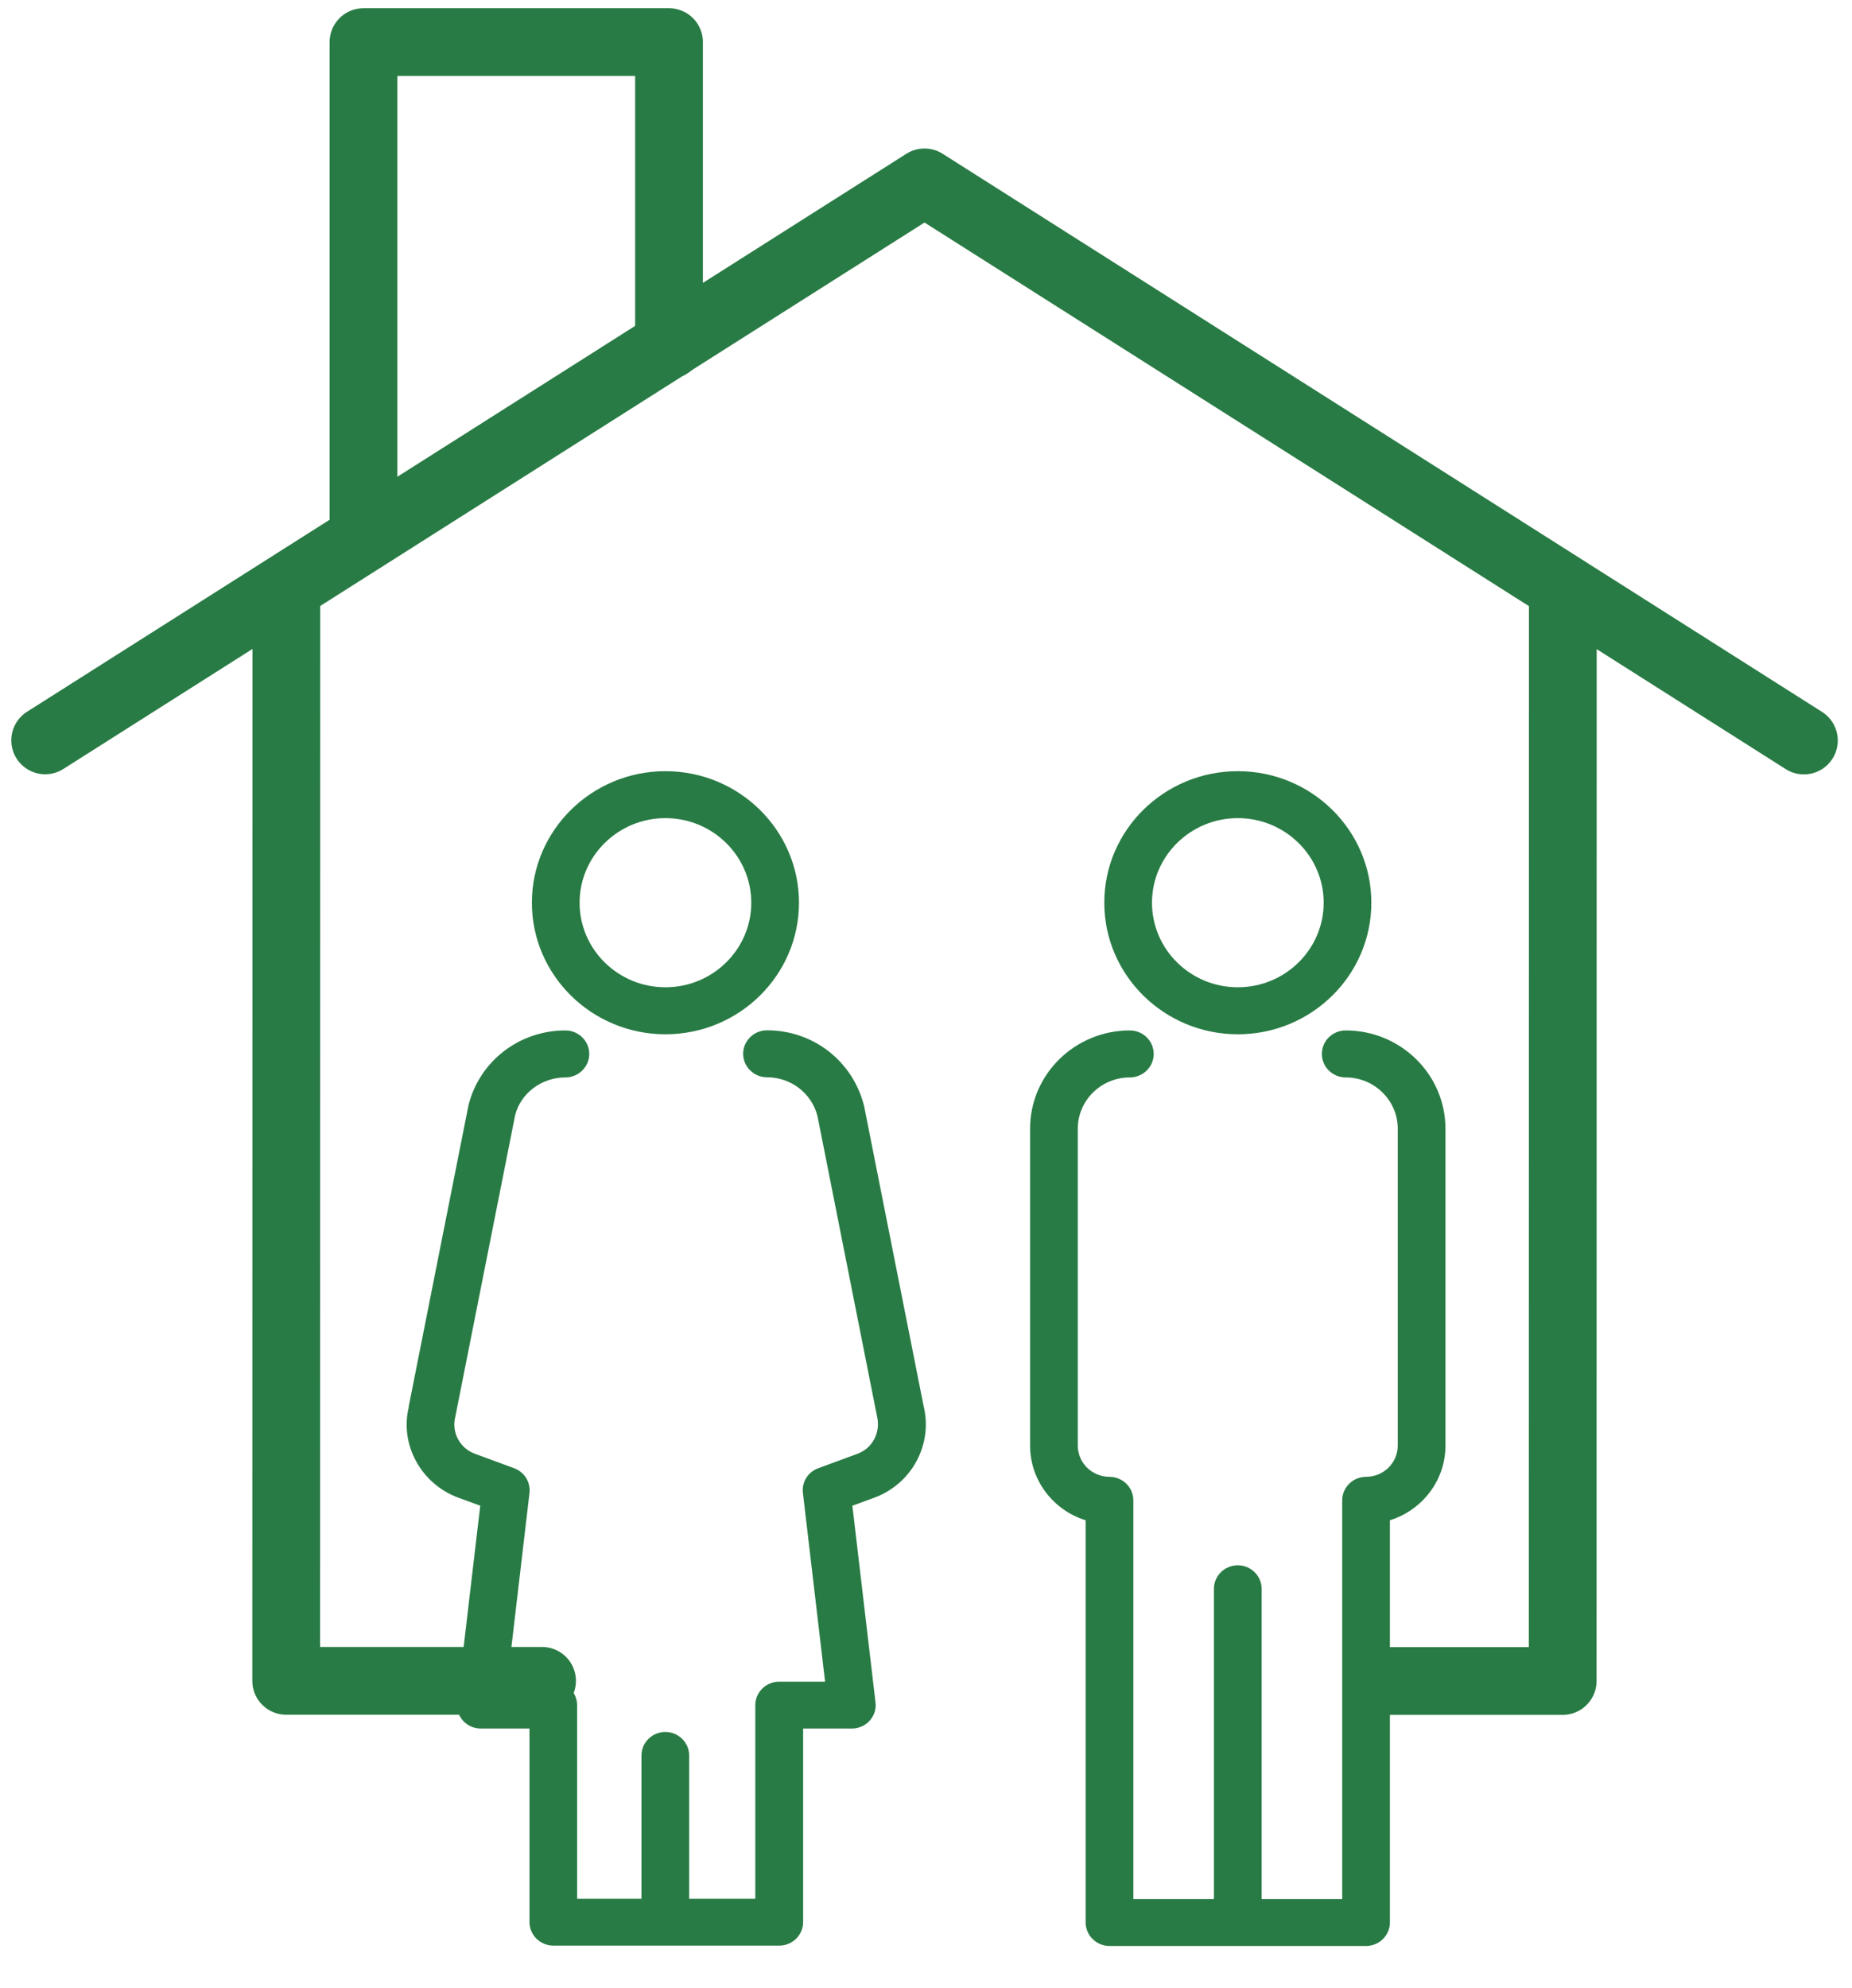 <svg width="41" height="44" viewBox="0 0 41 44" fill="none" xmlns="http://www.w3.org/2000/svg">
<path d="M39.935 16.39L20.467 4.037L1 16.387" stroke="#287B44" stroke-width="1.5" stroke-linecap="round" stroke-linejoin="round"/>
<path d="M8.047 11.747V0.932H14.811V7.635" stroke="#287B44" stroke-width="1.5" stroke-linecap="round" stroke-linejoin="round"/>
<path d="M30.5 37.206H34.595L34.598 13.181" stroke="#287B44" stroke-width="1.5" stroke-linecap="round" stroke-linejoin="round"/>
<path d="M6.339 13.181L6.336 37.203H12" stroke="#287B44" stroke-width="1.5" stroke-linecap="round" stroke-linejoin="round"/>
<g clip-path="url(#clip0_5820_978)">
<path d="M25.013 22.807C25.304 22.807 25.541 23.041 25.541 23.327C25.541 23.613 25.304 23.847 25.013 23.847C24.377 23.847 23.86 24.356 23.86 24.983V31.995C23.86 32.377 24.174 32.687 24.562 32.687C24.852 32.687 25.09 32.921 25.09 33.207V42.031H26.874V35.164C26.874 34.879 27.112 34.645 27.402 34.645C27.692 34.645 27.93 34.879 27.93 35.164V42.031H29.714V33.207C29.714 32.921 29.952 32.687 30.242 32.687C30.63 32.687 30.944 32.377 30.944 31.995V24.983C30.944 24.356 30.427 23.847 29.791 23.847C29.5 23.847 29.263 23.613 29.263 23.327C29.263 23.041 29.5 22.807 29.791 22.807C31.01 22.807 32 23.782 32 24.983V31.995C32 32.77 31.483 33.425 30.77 33.649V42.551C30.77 42.837 30.532 43.071 30.242 43.071H24.562C24.272 43.071 24.034 42.837 24.034 42.551V33.649C23.322 33.428 22.804 32.77 22.804 31.995V24.983C22.804 23.782 23.794 22.807 25.013 22.807Z" fill="#287B44"/>
<path d="M9.046 31.142L10.371 24.465C10.614 23.488 11.495 22.807 12.517 22.807C12.807 22.807 13.045 23.041 13.045 23.327C13.045 23.613 12.807 23.847 12.517 23.847C11.984 23.847 11.522 24.203 11.403 24.689L10.078 31.366C9.994 31.706 10.181 32.055 10.514 32.177L11.382 32.497C11.609 32.58 11.749 32.806 11.722 33.043L11.232 37.221H12.248C12.538 37.221 12.776 37.455 12.776 37.741V42.026H14.201V38.854C14.201 38.568 14.438 38.334 14.729 38.334C15.019 38.334 15.257 38.568 15.257 38.854V42.026H16.721V37.741C16.721 37.455 16.959 37.221 17.249 37.221H18.266L17.775 33.043C17.746 32.806 17.886 32.58 18.115 32.497L18.983 32.177C19.316 32.055 19.503 31.704 19.414 31.34L18.099 24.71C17.973 24.2 17.513 23.844 16.98 23.844C16.69 23.844 16.452 23.61 16.452 23.324C16.452 23.038 16.69 22.804 16.98 22.804C18.002 22.804 18.883 23.485 19.131 24.486L20.446 31.116C20.657 31.969 20.187 32.843 19.353 33.15L18.87 33.326L19.382 37.679C19.401 37.827 19.353 37.972 19.253 38.084C19.152 38.196 19.01 38.258 18.859 38.258H17.78V42.543C17.78 42.829 17.542 43.063 17.252 43.063H12.25C11.96 43.063 11.722 42.829 11.722 42.543V38.258H10.643C10.492 38.258 10.35 38.196 10.25 38.084C10.149 37.972 10.102 37.827 10.12 37.679L10.632 33.326L10.149 33.15C9.315 32.843 8.845 31.966 9.051 31.14L9.046 31.142Z" fill="#287B44"/>
<path d="M27.403 22.892C25.775 22.892 24.447 21.587 24.447 19.98C24.447 18.374 25.772 17.069 27.403 17.069C29.034 17.069 30.359 18.374 30.359 19.98C30.359 21.587 29.034 22.892 27.403 22.892ZM27.403 18.108C26.355 18.108 25.503 18.948 25.503 19.98C25.503 21.013 26.355 21.852 27.403 21.852C28.451 21.852 29.304 21.013 29.304 19.98C29.304 18.948 28.451 18.108 27.403 18.108Z" fill="#287B44"/>
<path d="M14.731 22.892C13.103 22.892 11.775 21.587 11.775 19.98C11.775 18.374 13.103 17.069 14.731 17.069C16.36 17.069 17.688 18.374 17.688 19.98C17.688 21.587 16.363 22.892 14.731 22.892ZM14.731 18.108C13.684 18.108 12.831 18.948 12.831 19.98C12.831 21.013 13.684 21.852 14.731 21.852C15.779 21.852 16.632 21.013 16.632 19.98C16.632 18.948 15.779 18.108 14.731 18.108Z" fill="#287B44"/>
</g>
<defs>
<clipPath id="clip0_5820_978">
<rect width="23" height="26" fill="white" transform="matrix(-1 0 0 1 32 17.069)"/>
</clipPath>
</defs>
</svg>
